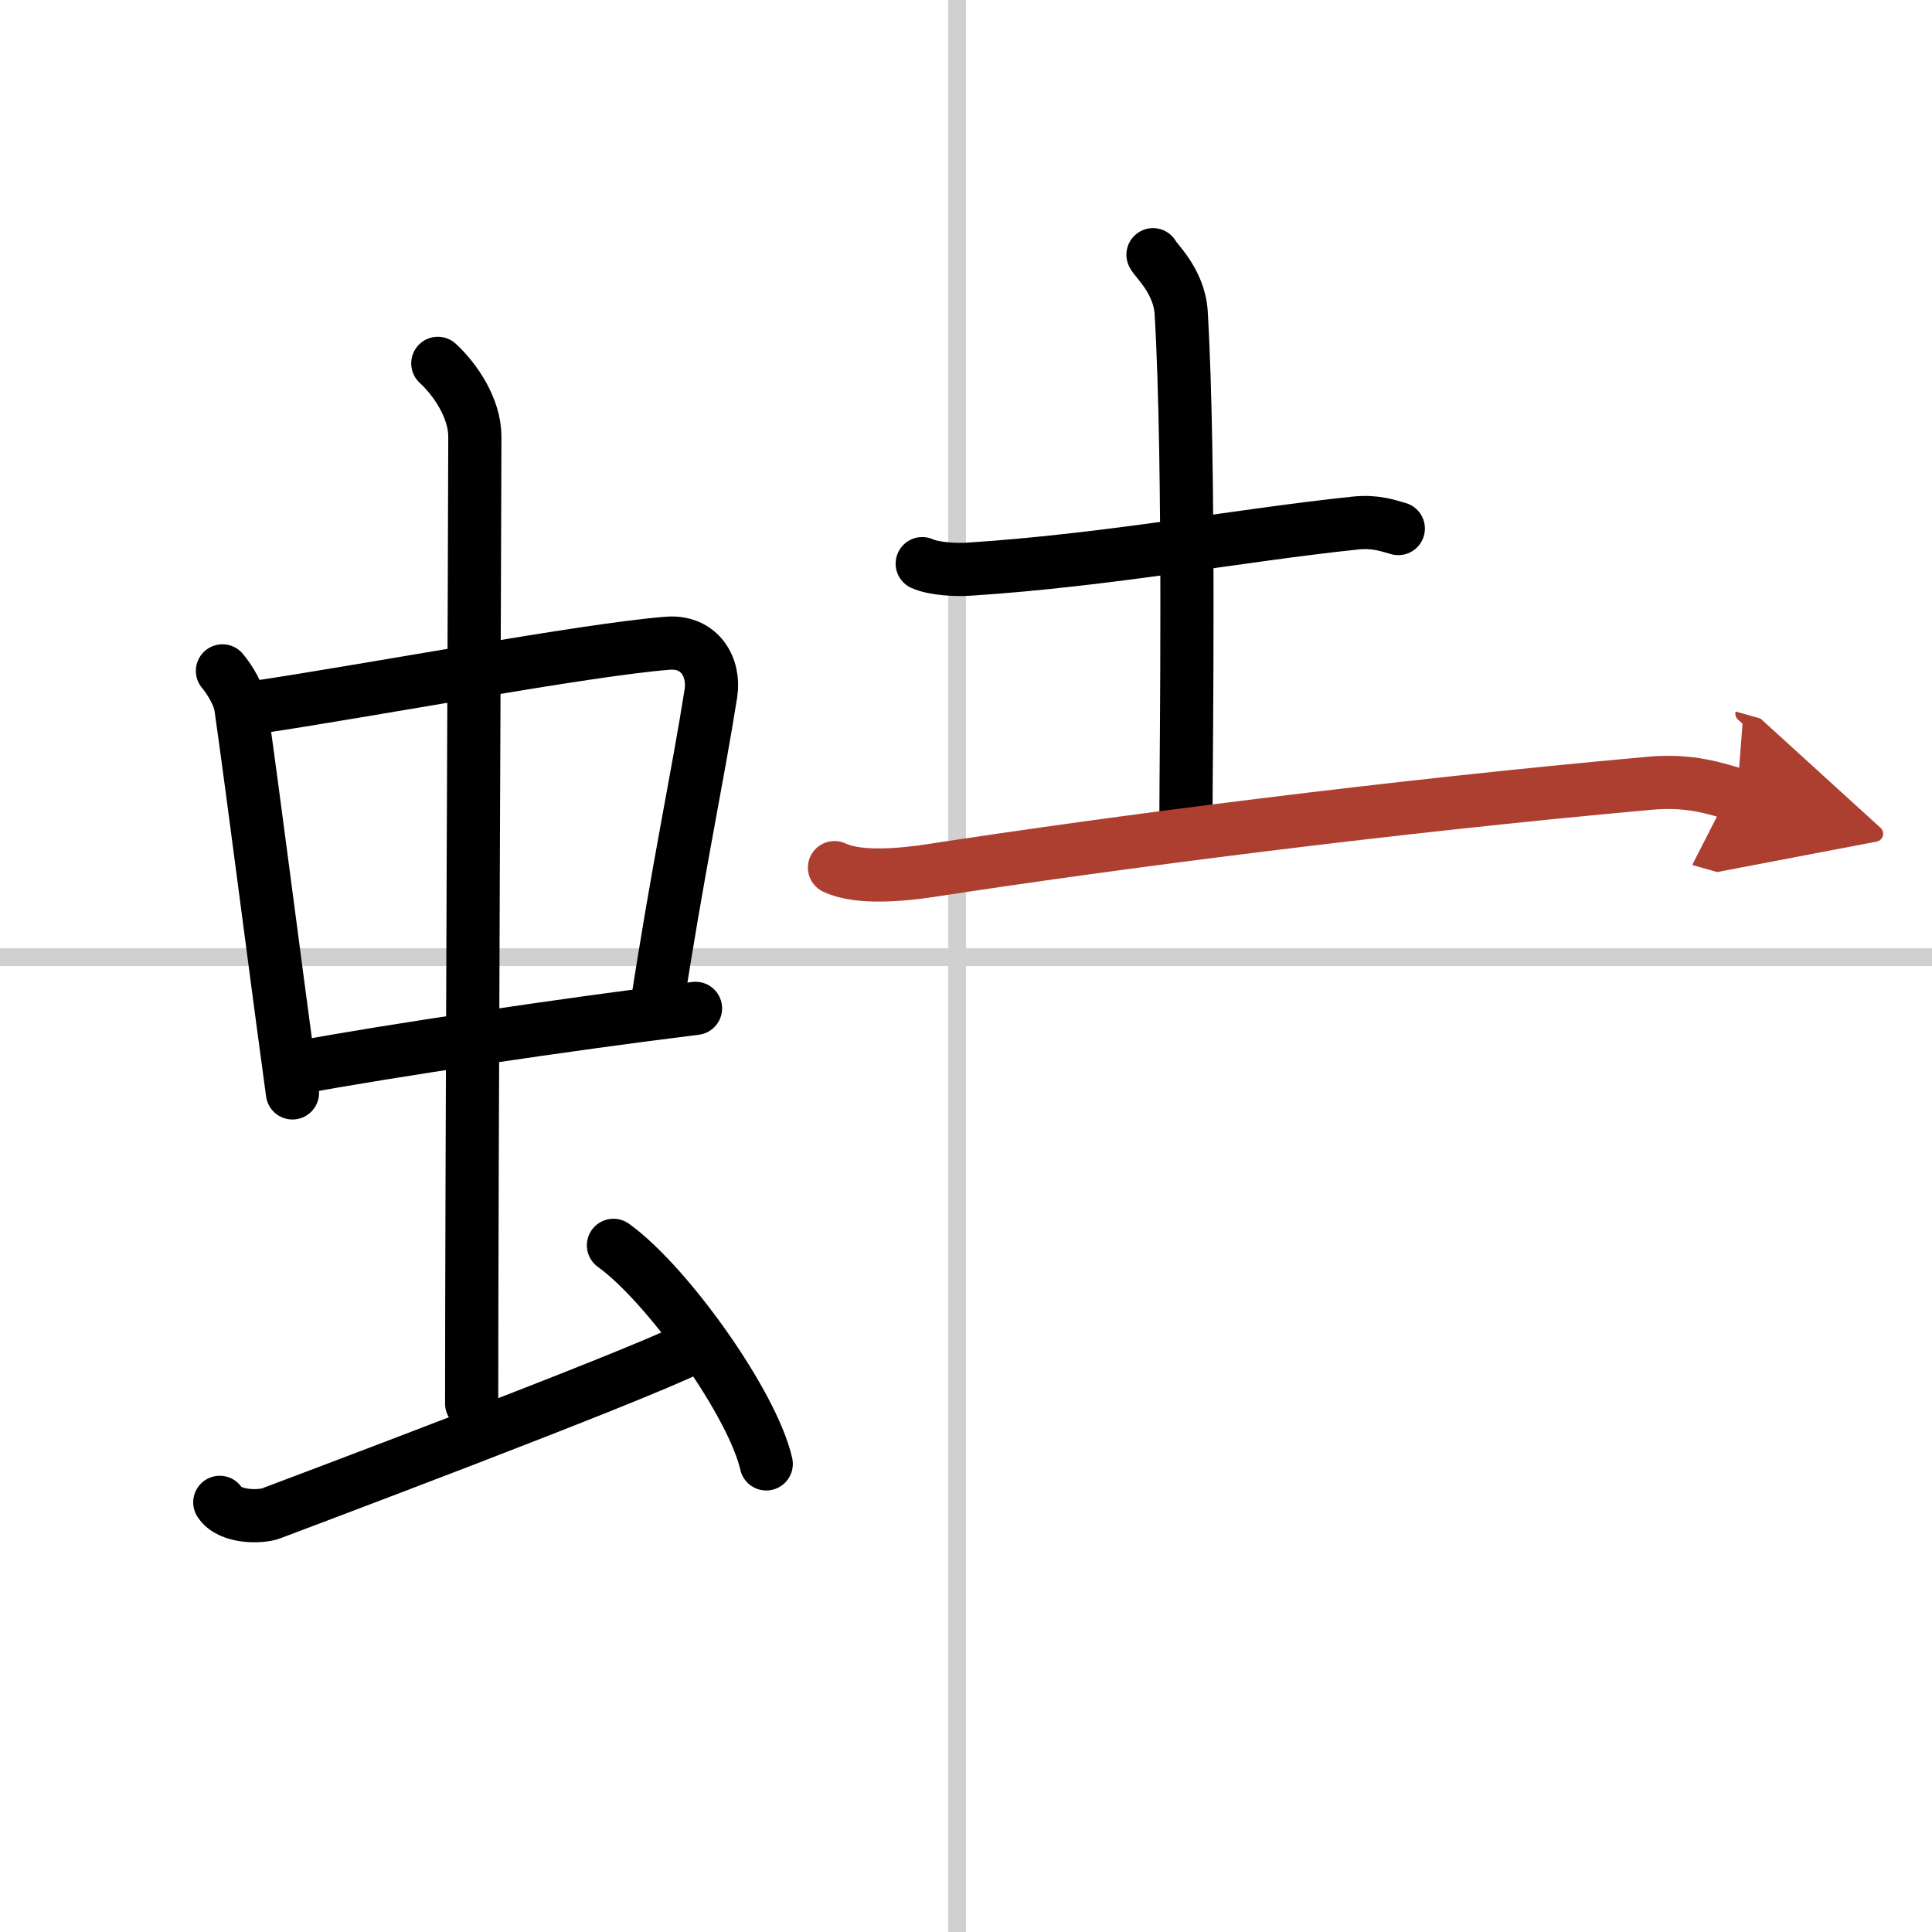 <svg width="400" height="400" viewBox="0 0 109 109" xmlns="http://www.w3.org/2000/svg"><defs><marker id="a" markerWidth="4" orient="auto" refX="1" refY="5" viewBox="0 0 10 10"><polyline points="0 0 10 5 0 10 1 5" fill="#ad3f31" stroke="#ad3f31"/></marker></defs><g fill="none" stroke="#000" stroke-linecap="round" stroke-linejoin="round" stroke-width="3"><rect width="100%" height="100%" fill="#fff" stroke="#fff"/><line x1="54" x2="54" y2="109" stroke="#d0d0d0" stroke-width="1"/><line x2="109" y1="54" y2="54" stroke="#d0d0d0" stroke-width="1"/><path d="m12.55 37.85c0.42 0.5 0.95 1.38 1.04 2.05 0.81 5.74 1.74 13.18 2.91 21.76"/><path d="m14.37 39.92c6.46-0.96 18.63-3.26 23.3-3.63 1.82-0.14 2.66 1.37 2.44 2.81-0.78 4.94-1.84 9.76-3.1 17.97"/><path d="m16.74 60.25c5.2-0.97 15.23-2.46 22.5-3.36"/><path d="m24.7 20.5c1 0.92 2.09 2.54 2.09 4.13 0 4.42-0.18 42.21-0.18 54.56"/><path d="m12.4 84.76c0.57 0.88 2.33 0.84 2.9 0.62s20.25-7.6 23.77-9.36"/><path d="m34.61 70.26c3.04 2.18 7.86 8.95 8.62 12.33"/><path d="m52.03 31.8c0.69 0.31 1.96 0.36 2.66 0.31 7.88-0.51 15.12-1.9 21.77-2.6 1.15-0.12 1.85 0.15 2.43 0.31"/><path d="m65.05 14.37c0.11 0.28 1.48 1.47 1.59 3.27 0.51 8.61 0.27 25.26 0.27 28.19"/><path d="M47.08,48.95c1.41,0.67,3.98,0.38,5.39,0.17C63,47.5,78.5,45.5,93.08,44.19c2.33-0.21,3.75,0.32,4.92,0.65" marker-end="url(#a)" stroke="#ad3f31"/></g></svg>
